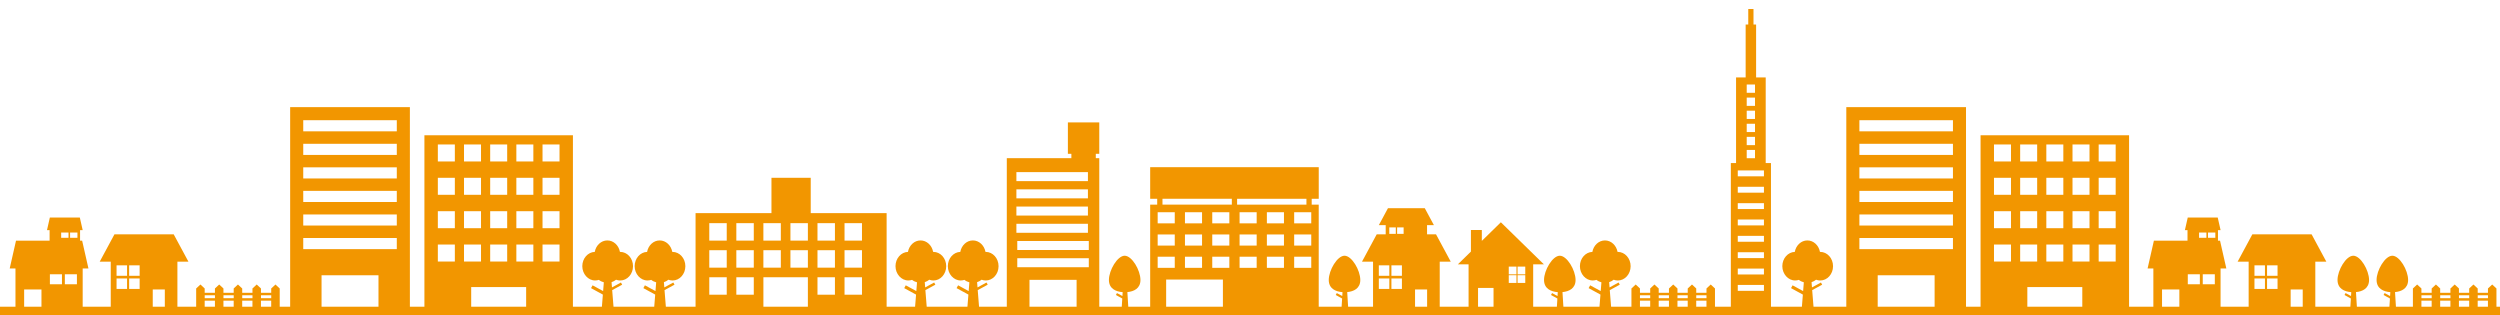 <?xml version="1.0" encoding="UTF-8"?><svg id="_レイヤー_1" xmlns="http://www.w3.org/2000/svg" width="1110" height="140" viewBox="0 0 1110 140"><defs><style>.cls-1{fill:#f29600;}</style></defs><rect class="cls-1" x="-3.05" y="136.18" width="1119" height="16.43"/><path class="cls-1" d="M122.31,126.32l-1.89,1.76v1.91h-4.55v-1.91l-1.89-1.76-1.89,1.76v1.91h-4.55v-1.91l-1.89-1.76-1.89,1.76v1.91h-4.55v-1.91l-1.89-1.76-1.89,1.76v1.91h-4.55v-1.91l-1.89-1.76-1.89,1.76v9.09h3.78v-3.66h4.55v3.66h3.78v-3.66h4.55v3.66h3.78v-3.66h4.55v3.66h3.78v-3.66h4.55v3.66h3.78v-9.09l-1.89-1.76ZM120.43,131.09v1.32h-4.55v-1.32h4.55ZM112.1,131.09v1.32h-4.55v-1.32h4.55ZM103.77,131.09v1.32h-4.55v-1.32h4.55ZM95.44,131.09v1.32h-4.55v-1.32h4.55Z"/><path class="cls-1" d="M1106.54,126.32l-1.89,1.76v1.91h-4.55v-1.91l-1.89-1.76-1.89,1.76v1.91h-4.55v-1.91l-1.89-1.76-1.89,1.76v1.91h-4.55v-1.91l-1.89-1.76-1.89,1.76v1.91h-4.55v-1.91l-1.89-1.76-1.89,1.76v9.09h3.78v-3.66h4.55v3.66h3.78v-3.66h4.55v3.66h3.78v-3.66h4.55v3.66h3.78v-3.66h4.55v3.66h3.78v-9.09l-1.89-1.76ZM1104.66,131.09v1.32h-4.55v-1.32h4.55ZM1096.33,131.09v1.32h-4.55v-1.32h4.55ZM1088,131.09v1.32h-4.55v-1.32h4.55ZM1079.67,131.09v1.32h-4.55v-1.32h4.55Z"/><path class="cls-1" d="M759.57,126.32l-1.89,1.76v1.91h-4.55v-1.91l-1.89-1.76-1.89,1.76v1.91h-4.55v-1.91l-1.89-1.76-1.89,1.76v1.91h-4.55v-1.91l-1.89-1.76-1.89,1.76v1.91h-4.55v-1.91l-1.89-1.76-1.89,1.76v9.09h3.78v-3.66h4.55v3.66h3.78v-3.66h4.55v3.66h3.78v-3.66h4.55v3.66h3.78v-3.66h4.55v3.66h3.78v-9.09l-1.89-1.76ZM757.68,131.09v1.32h-4.55v-1.32h4.55ZM749.35,131.09v1.32h-4.55v-1.32h4.55ZM741.02,131.09v1.32h-4.55v-1.32h4.55ZM732.69,131.09v1.32h-4.55v-1.32h4.55Z"/><path class="cls-1" d="M128.83,47.57v90.06h13.94v-15.4h25.28v15.4h13.94V47.57h-53.16ZM176.18,110.61h-41.54v-4.94h41.54v4.94ZM176.18,100.15h-41.54v-4.94h41.54v4.94ZM176.18,89.69h-41.54v-4.94h41.54v4.94ZM176.18,79.23h-41.54v-4.94h41.54v4.94ZM176.18,68.78h-41.54v-4.94h41.54v4.94ZM176.18,58.32h-41.54v-4.94h41.54v4.94Z"/><path class="cls-1" d="M188.44,60.06v77.57h20.77v-10.17h24.4v10.17h20.77V60.06h-65.95ZM201.95,116.13h-7.55v-7.55h7.55v7.55ZM201.95,101.31h-7.55v-7.55h7.55v7.55ZM201.95,86.5h-7.55v-7.55h7.55v7.55ZM201.95,71.68h-7.55v-7.55h7.55v7.55ZM213.57,116.13h-7.55v-7.55h7.55v7.55ZM213.57,101.31h-7.55v-7.55h7.55v7.55ZM213.57,86.5h-7.55v-7.55h7.55v7.55ZM213.57,71.68h-7.55v-7.55h7.55v7.55ZM225.19,116.13h-7.55v-7.55h7.55v7.55ZM225.19,101.31h-7.55v-7.55h7.55v7.55ZM225.19,86.5h-7.55v-7.55h7.55v7.55ZM225.19,71.68h-7.55v-7.55h7.55v7.55ZM236.81,116.13h-7.55v-7.55h7.55v7.55ZM236.81,101.31h-7.55v-7.55h7.55v7.55ZM236.81,86.5h-7.55v-7.55h7.55v7.55ZM236.81,71.68h-7.55v-7.55h7.55v7.55ZM248.43,116.13h-7.55v-7.55h7.55v7.55ZM248.43,101.31h-7.55v-7.55h7.55v7.55ZM248.43,86.5h-7.55v-7.55h7.55v7.55ZM248.43,71.68h-7.55v-7.55h7.55v7.55Z"/><path class="cls-1" d="M819.76,47.57v90.06h13.94v-15.4h25.27v15.4h13.94V47.57h-53.16ZM867.11,110.61h-41.54v-4.94h41.54v4.94ZM867.11,100.15h-41.54v-4.94h41.54v4.94ZM867.11,89.69h-41.54v-4.94h41.54v4.94ZM867.11,79.23h-41.54v-4.94h41.54v4.94ZM867.11,68.78h-41.54v-4.94h41.54v4.94ZM867.11,58.32h-41.54v-4.94h41.54v4.94Z"/><path class="cls-1" d="M879.37,60.06v77.57h20.77v-10.17h24.4v10.17h20.77V60.06h-65.95ZM892.88,116.13h-7.55v-7.55h7.55v7.55ZM892.88,101.31h-7.55v-7.55h7.55v7.55ZM892.88,86.5h-7.55v-7.55h7.55v7.55ZM892.88,71.68h-7.55v-7.55h7.55v7.55ZM904.5,116.13h-7.55v-7.55h7.55v7.55ZM904.5,101.31h-7.55v-7.55h7.55v7.55ZM904.5,86.5h-7.55v-7.55h7.55v7.55ZM904.5,71.68h-7.55v-7.55h7.55v7.55ZM916.12,116.13h-7.55v-7.55h7.55v7.55ZM916.12,101.31h-7.55v-7.55h7.55v7.55ZM916.12,86.5h-7.55v-7.55h7.55v7.55ZM916.12,71.68h-7.55v-7.55h7.55v7.55ZM927.74,116.13h-7.55v-7.55h7.55v7.55ZM927.74,101.31h-7.55v-7.55h7.55v7.55ZM927.74,86.5h-7.55v-7.55h7.55v7.55ZM927.74,71.68h-7.55v-7.55h7.55v7.55ZM939.36,116.13h-7.55v-7.55h7.55v7.55ZM939.36,101.31h-7.55v-7.55h7.55v7.55ZM939.36,86.5h-7.55v-7.55h7.55v7.55ZM939.36,71.68h-7.55v-7.55h7.55v7.55Z"/><path class="cls-1" d="M273.52,124.19c.58.22,1.2.35,1.84.35,3.15,0,5.7-2.84,5.7-6.35s-2.55-6.35-5.7-6.35c-.04,0-.08,0-.11,0-.53-2.9-2.83-5.09-5.59-5.09s-5.07,2.19-5.59,5.09c-3.07.1-5.53,2.9-5.53,6.34s2.55,6.35,5.7,6.35c.58,0,1.13-.1,1.66-.27.62.51,1.38.87,2.2,1.09l-.31,3.89-4.69-2.56-.68,1.25,5.25,2.87-.56,7.05h5.42l-.72-9.03,4.43-2.42-.53-.97-3.99,2.18-.19-2.33c.75-.24,1.44-.61,2.01-1.09Z"/><path class="cls-1" d="M296.76,124.19c.58.22,1.2.35,1.84.35,3.15,0,5.7-2.84,5.7-6.35s-2.55-6.35-5.7-6.35c-.04,0-.08,0-.11,0-.53-2.9-2.83-5.09-5.59-5.09s-5.07,2.19-5.59,5.09c-3.07.1-5.53,2.9-5.53,6.34s2.55,6.35,5.7,6.35c.58,0,1.13-.1,1.66-.27.62.51,1.38.87,2.2,1.09l-.31,3.89-4.69-2.56-.68,1.25,5.25,2.87-.56,7.05h5.42l-.72-9.03,4.43-2.42-.53-.97-3.99,2.18-.19-2.33c.75-.24,1.44-.61,2.01-1.09Z"/><path class="cls-1" d="M412.58,124.19c.58.22,1.2.35,1.84.35,3.15,0,5.7-2.84,5.7-6.35s-2.55-6.35-5.7-6.35c-.04,0-.08,0-.11,0-.53-2.9-2.83-5.09-5.59-5.09s-5.06,2.19-5.59,5.09c-3.07.1-5.53,2.9-5.53,6.34s2.55,6.35,5.7,6.35c.58,0,1.13-.1,1.66-.27.63.51,1.38.87,2.2,1.09l-.31,3.89-4.69-2.56-.68,1.25,5.25,2.87-.56,7.05h5.42l-.72-9.03,4.43-2.42-.53-.97-3.99,2.18-.19-2.33c.75-.24,1.44-.61,2.01-1.09Z"/><path class="cls-1" d="M435.82,124.19c.58.22,1.2.35,1.84.35,3.15,0,5.7-2.84,5.7-6.35s-2.55-6.35-5.7-6.35c-.04,0-.08,0-.11,0-.53-2.9-2.83-5.09-5.59-5.09s-5.06,2.19-5.59,5.09c-3.07.1-5.53,2.9-5.53,6.34s2.55,6.35,5.7,6.35c.58,0,1.13-.1,1.66-.27.63.51,1.38.87,2.2,1.09l-.31,3.89-4.69-2.56-.68,1.25,5.25,2.87-.56,7.05h5.42l-.72-9.03,4.43-2.42-.53-.97-3.99,2.18-.19-2.33c.75-.24,1.44-.61,2.01-1.09Z"/><path class="cls-1" d="M716.46,124.19c.58.22,1.2.35,1.84.35,3.15,0,5.7-2.84,5.7-6.35s-2.55-6.35-5.7-6.35c-.04,0-.07,0-.11,0-.53-2.9-2.83-5.09-5.59-5.09s-5.06,2.19-5.59,5.09c-3.07.1-5.53,2.9-5.53,6.34s2.55,6.35,5.7,6.35c.57,0,1.13-.1,1.66-.27.62.51,1.37.87,2.19,1.09l-.31,3.89-4.69-2.56-.68,1.25,5.25,2.87-.56,7.05h5.42l-.72-9.03,4.43-2.42-.53-.97-3.99,2.18-.19-2.33c.75-.24,1.44-.61,2.01-1.09Z"/><path class="cls-1" d="M806.33,124.19c.58.22,1.2.35,1.84.35,3.15,0,5.7-2.84,5.7-6.35s-2.55-6.35-5.7-6.35c-.04,0-.08,0-.11,0-.53-2.9-2.83-5.09-5.59-5.09s-5.06,2.19-5.59,5.09c-3.07.1-5.53,2.9-5.53,6.34s2.55,6.35,5.7,6.35c.57,0,1.13-.1,1.65-.27.62.51,1.38.87,2.2,1.09l-.31,3.89-4.69-2.56-.68,1.25,5.25,2.87-.56,7.05h5.42l-.72-9.03,4.43-2.42-.53-.97-3.99,2.18-.19-2.33c.75-.24,1.44-.61,2.01-1.09Z"/><path class="cls-1" d="M77.15,104.05h-26.34l-6.53,12.12h4.89v20.51h18.65v-8.16h5.36v8.16h5.59v-20.51h4.89l-6.53-12.12ZM56.41,128.29h-4.66v-4.66h4.66v4.66ZM56.41,122.47h-4.66v-4.66h4.66v4.66ZM62,128.29h-4.66v-4.66h4.66v4.66ZM62,122.47h-4.66v-4.66h4.66v4.66Z"/><path class="cls-1" d="M637.6,104.05h-3.99v-4.1h3.04l-4.05-7.52h-16.34l-4.05,7.52h3.04v4.1h-3.99l-6.53,12.12h4.9v20.51h18.65v-8.16h5.36v8.16h5.6v-20.51h4.89l-6.53-12.12ZM620.32,100.96h2.89v2.89h-2.89v-2.89ZM616.85,100.96h2.89v2.89h-2.89v-2.89ZM616.86,128.29h-4.66v-4.66h4.66v4.66ZM616.86,122.47h-4.66v-4.66h4.66v4.66ZM622.45,128.29h-4.66v-4.66h4.66v4.66ZM622.45,122.47h-4.66v-4.66h4.66v4.66Z"/><path class="cls-1" d="M36.48,106.85h-.93v-4.66h1.16l-1.27-5.6h-13.31l-1.27,5.6h1.16v4.66H7.11l-2.8,12.35h2.56v17.48h3.85v-8.16h7.69v8.16h18.3v-17.48h2.56l-2.8-12.35ZM27.16,103.24h3.26v2.33h-3.26v-2.33ZM27.51,126.2h-5.36v-4.43h5.36v4.43ZM34.15,126.2h-5.36v-4.43h5.36v4.43ZM34.38,105.57h-3.26v-2.33h3.26v2.33Z"/><path class="cls-1" d="M1026.38,104.05h-26.34l-6.53,12.12h4.89v20.51h18.65v-8.16h5.36v8.16h5.59v-20.51h4.89l-6.53-12.12ZM1005.64,128.29h-4.66v-4.66h4.66v4.66ZM1005.64,122.47h-4.66v-4.66h4.66v4.66ZM1011.23,128.29h-4.66v-4.66h4.66v4.66ZM1011.23,122.47h-4.66v-4.66h4.66v4.66Z"/><path class="cls-1" d="M985.71,106.85h-.93v-4.66h1.16l-1.27-5.6h-13.31l-1.27,5.6h1.16v4.66h-14.92l-2.8,12.35h2.56v17.48h3.85v-8.16h7.69v8.16h18.3v-17.48h2.56l-2.8-12.35ZM976.39,103.24h3.26v2.33h-3.26v-2.33ZM976.74,126.2h-5.36v-4.43h5.36v4.43ZM983.38,126.2h-5.36v-4.43h5.36v4.43ZM983.61,105.57h-3.26v-2.33h3.26v2.33Z"/><path class="cls-1" d="M359.96,94.63v-15.69h-17.43v15.69h-33.7v43h30.12v-14.53h19.75v14.53h34.96v-43h-33.7ZM322.67,130.85h-7.75v-7.75h7.75v7.75ZM322.67,118.84h-7.75v-7.75h7.75v7.75ZM322.67,106.83h-7.75v-7.75h7.75v7.75ZM334.68,130.85h-7.75v-7.75h7.75v7.75ZM334.68,118.84h-7.75v-7.75h7.75v7.75ZM334.68,106.83h-7.75v-7.75h7.75v7.75ZM346.69,118.84h-7.75v-7.75h7.75v7.75ZM346.69,106.83h-7.75v-7.75h7.75v7.75ZM358.7,118.84h-7.75v-7.75h7.75v7.75ZM358.7,106.83h-7.75v-7.75h7.75v7.75ZM370.71,130.85h-7.75v-7.75h7.75v7.75ZM370.71,118.84h-7.75v-7.75h7.75v7.75ZM370.71,106.83h-7.75v-7.75h7.75v7.75ZM382.72,130.85h-7.75v-7.75h7.75v7.75ZM382.72,118.84h-7.75v-7.75h7.75v7.75ZM382.72,106.83h-7.75v-7.75h7.75v7.75Z"/><path class="cls-1" d="M488.08,68.29v-13.94h-13.94v13.94h1.55v1.94h-28.67v67.4h10.07v-13.38h20.92v13.38h10.07v-67.4h-1.55v-1.94h1.55ZM451.28,76.42h31.76v4h-31.76v-4ZM451.28,84.07h31.76v4h-31.76v-4ZM451.28,91.71h31.76v4h-31.76v-4ZM451.28,99.36h31.76v4h-31.76v-4ZM483.43,118.65h-31.76v-4h31.76v4ZM483.43,111h-31.76v-4h31.76v4Z"/><path class="cls-1" d="M506.36,124.29c0-4.31-3.78-10.75-7-10.75s-7,6.44-7,10.75c0,3.91,3.12,5.21,6.1,5.42l-.11,1.74-2.42-1.33-.47.86,2.83,1.56-.33,5.31h3.09l-.5-8.16c2.89-.27,5.81-1.61,5.81-5.39Z"/><path class="cls-1" d="M699.55,124.29c0-4.31-3.78-10.75-7-10.75s-7,6.44-7,10.75c0,3.91,3.12,5.21,6.1,5.42l-.11,1.74-2.42-1.33-.47.86,2.83,1.56-.33,5.31h3.09l-.5-8.16c2.89-.27,5.81-1.61,5.81-5.39Z"/><path class="cls-1" d="M1051.86,124.29c0-4.31-3.78-10.75-7-10.75s-7,6.44-7,10.75c0,3.91,3.12,5.21,6.1,5.42l-.11,1.74-2.42-1.33-.47.86,2.83,1.56-.33,5.31h3.09l-.5-8.16c2.89-.27,5.81-1.61,5.81-5.39Z"/><path class="cls-1" d="M1069.2,124.29c0-4.31-3.78-10.75-7-10.75s-7,6.44-7,10.75c0,3.91,3.12,5.21,6.1,5.42l-.11,1.74-2.42-1.33-.47.86,2.83,1.56-.33,5.31h3.09l-.5-8.16c2.89-.27,5.81-1.61,5.81-5.39Z"/><path class="cls-1" d="M603.97,124.29c0-4.31-3.78-10.75-7-10.75s-7,6.44-7,10.75c0,3.91,3.12,5.21,6.1,5.42l-.11,1.74-2.42-1.33-.47.86,2.83,1.56-.33,5.31h3.09l-.5-8.16c2.89-.27,5.81-1.61,5.81-5.39Z"/><path class="cls-1" d="M585.52,88.26v-14.03h-74.84v14.03h3.12v2.6h-3.12v46.77h7.09v-13.51h25.2v13.51h42.54v-46.77h-3.12v-2.6h3.12ZM521.59,118.92h-7.59v-4.94h7.59v4.94ZM521.59,109.04h-7.59v-4.94h7.59v4.94ZM521.59,99.17h-7.59v-4.94h7.59v4.94ZM533.71,118.92h-7.59v-4.94h7.59v4.94ZM533.71,109.04h-7.59v-4.94h7.59v4.94ZM533.71,99.17h-7.59v-4.94h7.59v4.94ZM545.83,118.92h-7.59v-4.94h7.59v4.94ZM545.83,109.04h-7.59v-4.94h7.59v4.94ZM545.83,99.17h-7.59v-4.94h7.59v4.94ZM546.93,90.85h-30.79v-2.6h30.79v2.6ZM549.27,88.26h30.79v2.6h-30.79v-2.6ZM557.96,118.92h-7.59v-4.94h7.59v4.94ZM557.96,109.04h-7.59v-4.94h7.59v4.94ZM557.96,99.17h-7.59v-4.94h7.59v4.94ZM570.08,118.92h-7.59v-4.94h7.59v4.94ZM570.08,109.04h-7.59v-4.94h7.59v4.94ZM570.08,99.17h-7.59v-4.94h7.59v4.94ZM582.2,118.92h-7.59v-4.94h7.59v4.94ZM582.2,109.04h-7.59v-4.94h7.59v4.94ZM582.2,99.17h-7.59v-4.94h7.59v4.94Z"/><path class="cls-1" d="M666.39,98.69l-8.46,8.27v-4.84h-4.84v9.58l-5.78,5.65h4.74v19.35h4.2v-8.86h6.88v8.86h17.6v-19.35h4.74l-19.08-18.65ZM673.31,125.61h-3.42v-3.42h3.42v3.42ZM673.31,121.8h-3.42v-3.42h3.42v3.42ZM677.22,125.61h-3.42v-3.42h3.42v3.42ZM677.22,121.8h-3.42v-3.42h3.42v3.42Z"/><path class="cls-1" d="M783.97,72.4v-38.02h-4.26V10.89h-1.16v-6.89h-2.32v6.89h-1.16v23.49h-4.26v38.02h-2.32v68.25h17.82v-68.25h-2.32ZM775.54,37.52h3.68v3.68h-3.68v-3.68ZM775.54,43.33h3.68v3.68h-3.68v-3.68ZM775.54,49.14h3.68v3.68h-3.68v-3.68ZM775.54,54.95h3.68v3.68h-3.68v-3.68ZM775.54,60.76h3.68v3.68h-3.68v-3.68ZM775.54,66.57h3.68v3.68h-3.68v-3.68ZM783.19,129.13h-11.62v-2.62h11.62v2.62ZM783.19,121.87h-11.62v-2.62h11.62v2.62ZM783.19,114.6h-11.62v-2.61h11.62v2.61ZM783.19,107.34h-11.62v-2.62h11.62v2.62ZM783.19,100.08h-11.62v-2.62h11.62v2.62ZM783.19,92.82h-11.62v-2.61h11.62v2.61ZM783.19,85.55h-11.62v-2.62h11.62v2.62ZM783.19,78.29h-11.62v-2.62h11.62v2.62Z"/></svg>